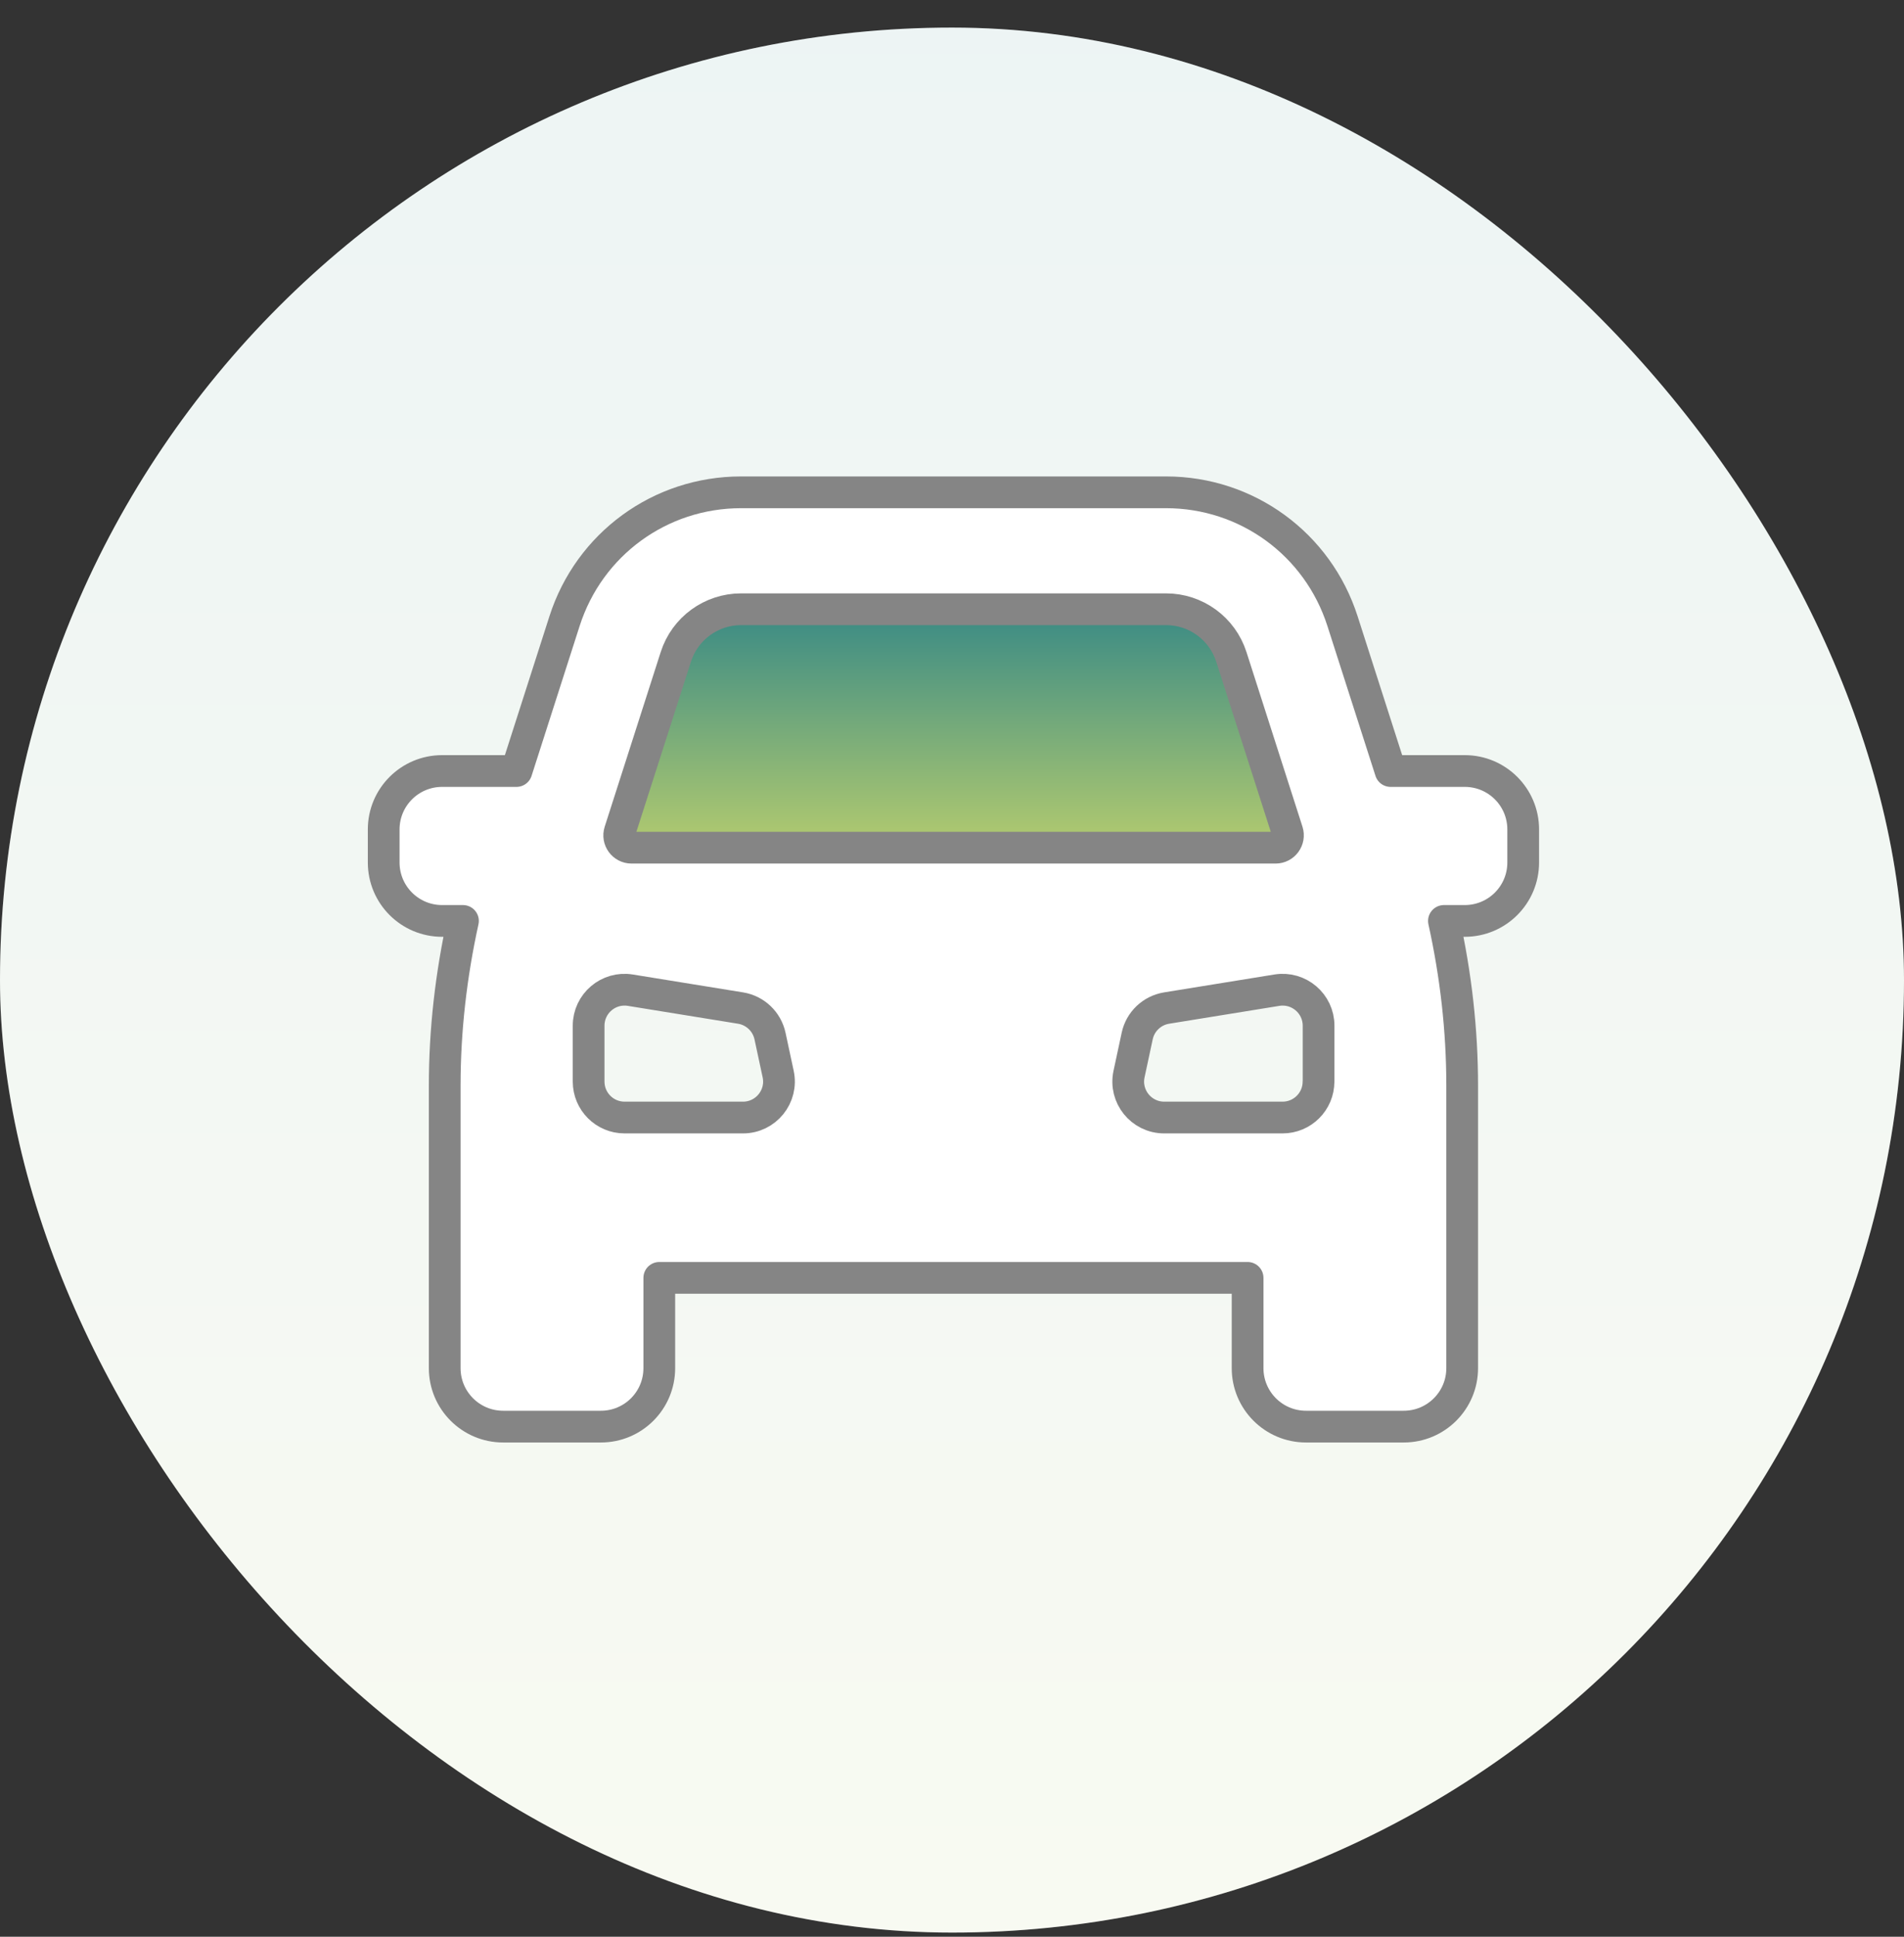 <svg width="60" height="61" viewBox="0 0 60 61" fill="none" xmlns="http://www.w3.org/2000/svg">
<rect x="0" y="0" width="60" height="61" fill="#333333" stroke="none"/>
<rect y="0.869" width="60" height="60" rx="30" fill="white"/>
<rect y="0.869" width="60" height="60" rx="30" fill="url(#paint0_linear_2832_1092)" fill-opacity="0.09"/>
<path d="M19.532 26.19L21.297 20.689C21.583 19.795 22.415 19.189 23.353 19.189H36.746C37.684 19.189 38.516 19.795 38.803 20.689L40.568 26.19C40.648 26.442 40.461 26.699 40.196 26.699H19.902C19.637 26.699 19.451 26.442 19.532 26.19Z" fill="url(#paint1_linear_2832_1092)"/>
<path d="M46.164 24.284H43.821L42.306 19.563C41.528 17.136 39.293 15.506 36.744 15.506H23.352C20.803 15.506 18.568 17.136 17.79 19.563L16.275 24.284H13.932C12.916 24.284 12.091 25.107 12.091 26.124V27.165C12.091 28.183 12.916 29.006 13.932 29.006H14.589C14.215 30.707 14.014 32.442 14.014 34.191V43.092C14.014 44.109 14.839 44.933 15.855 44.933H18.936C19.953 44.933 20.776 44.109 20.776 43.092V40.248H39.315V43.092C39.315 44.109 40.139 44.933 41.155 44.933H44.236C45.252 44.933 46.077 44.109 46.077 43.092V34.191C46.077 32.442 45.878 30.707 45.502 29.006H46.159C47.175 29.006 48 28.183 48 27.165V26.124C48 25.107 47.175 24.284 46.159 24.284H46.164ZM19.532 26.19L21.297 20.689C21.583 19.795 22.415 19.189 23.353 19.189H36.746C37.684 19.189 38.516 19.795 38.803 20.689L40.568 26.19C40.648 26.442 40.461 26.699 40.196 26.699H19.902C19.637 26.699 19.451 26.442 19.532 26.19ZM23.412 35.198H19.681C19.056 35.198 18.549 34.691 18.549 34.066V32.305C18.549 31.607 19.174 31.075 19.863 31.187L23.338 31.75C23.799 31.825 24.166 32.175 24.265 32.631L24.522 33.828C24.674 34.533 24.135 35.198 23.414 35.198H23.412ZM41.55 34.066C41.55 34.691 41.043 35.198 40.418 35.198H36.687C35.965 35.198 35.427 34.533 35.579 33.828L35.836 32.631C35.933 32.175 36.301 31.825 36.762 31.75L40.238 31.187C40.926 31.075 41.552 31.607 41.552 32.305V34.066H41.55Z" fill="white" stroke="#858585" stroke-linecap="round" stroke-linejoin="round"/>
<defs>
<linearGradient id="paint0_linear_2832_1092" x1="30" y1="0.869" x2="30" y2="60.869" gradientUnits="userSpaceOnUse">
<stop stop-color="#398A85"/>
<stop offset="1" stop-color="#B3CB6F"/>
</linearGradient>
<linearGradient id="paint1_linear_2832_1092" x1="30.049" y1="19.189" x2="30.049" y2="26.699" gradientUnits="userSpaceOnUse">
<stop stop-color="#398A85"/>
<stop offset="1" stop-color="#B3CB6F"/>
</linearGradient>
</defs>
</svg>
